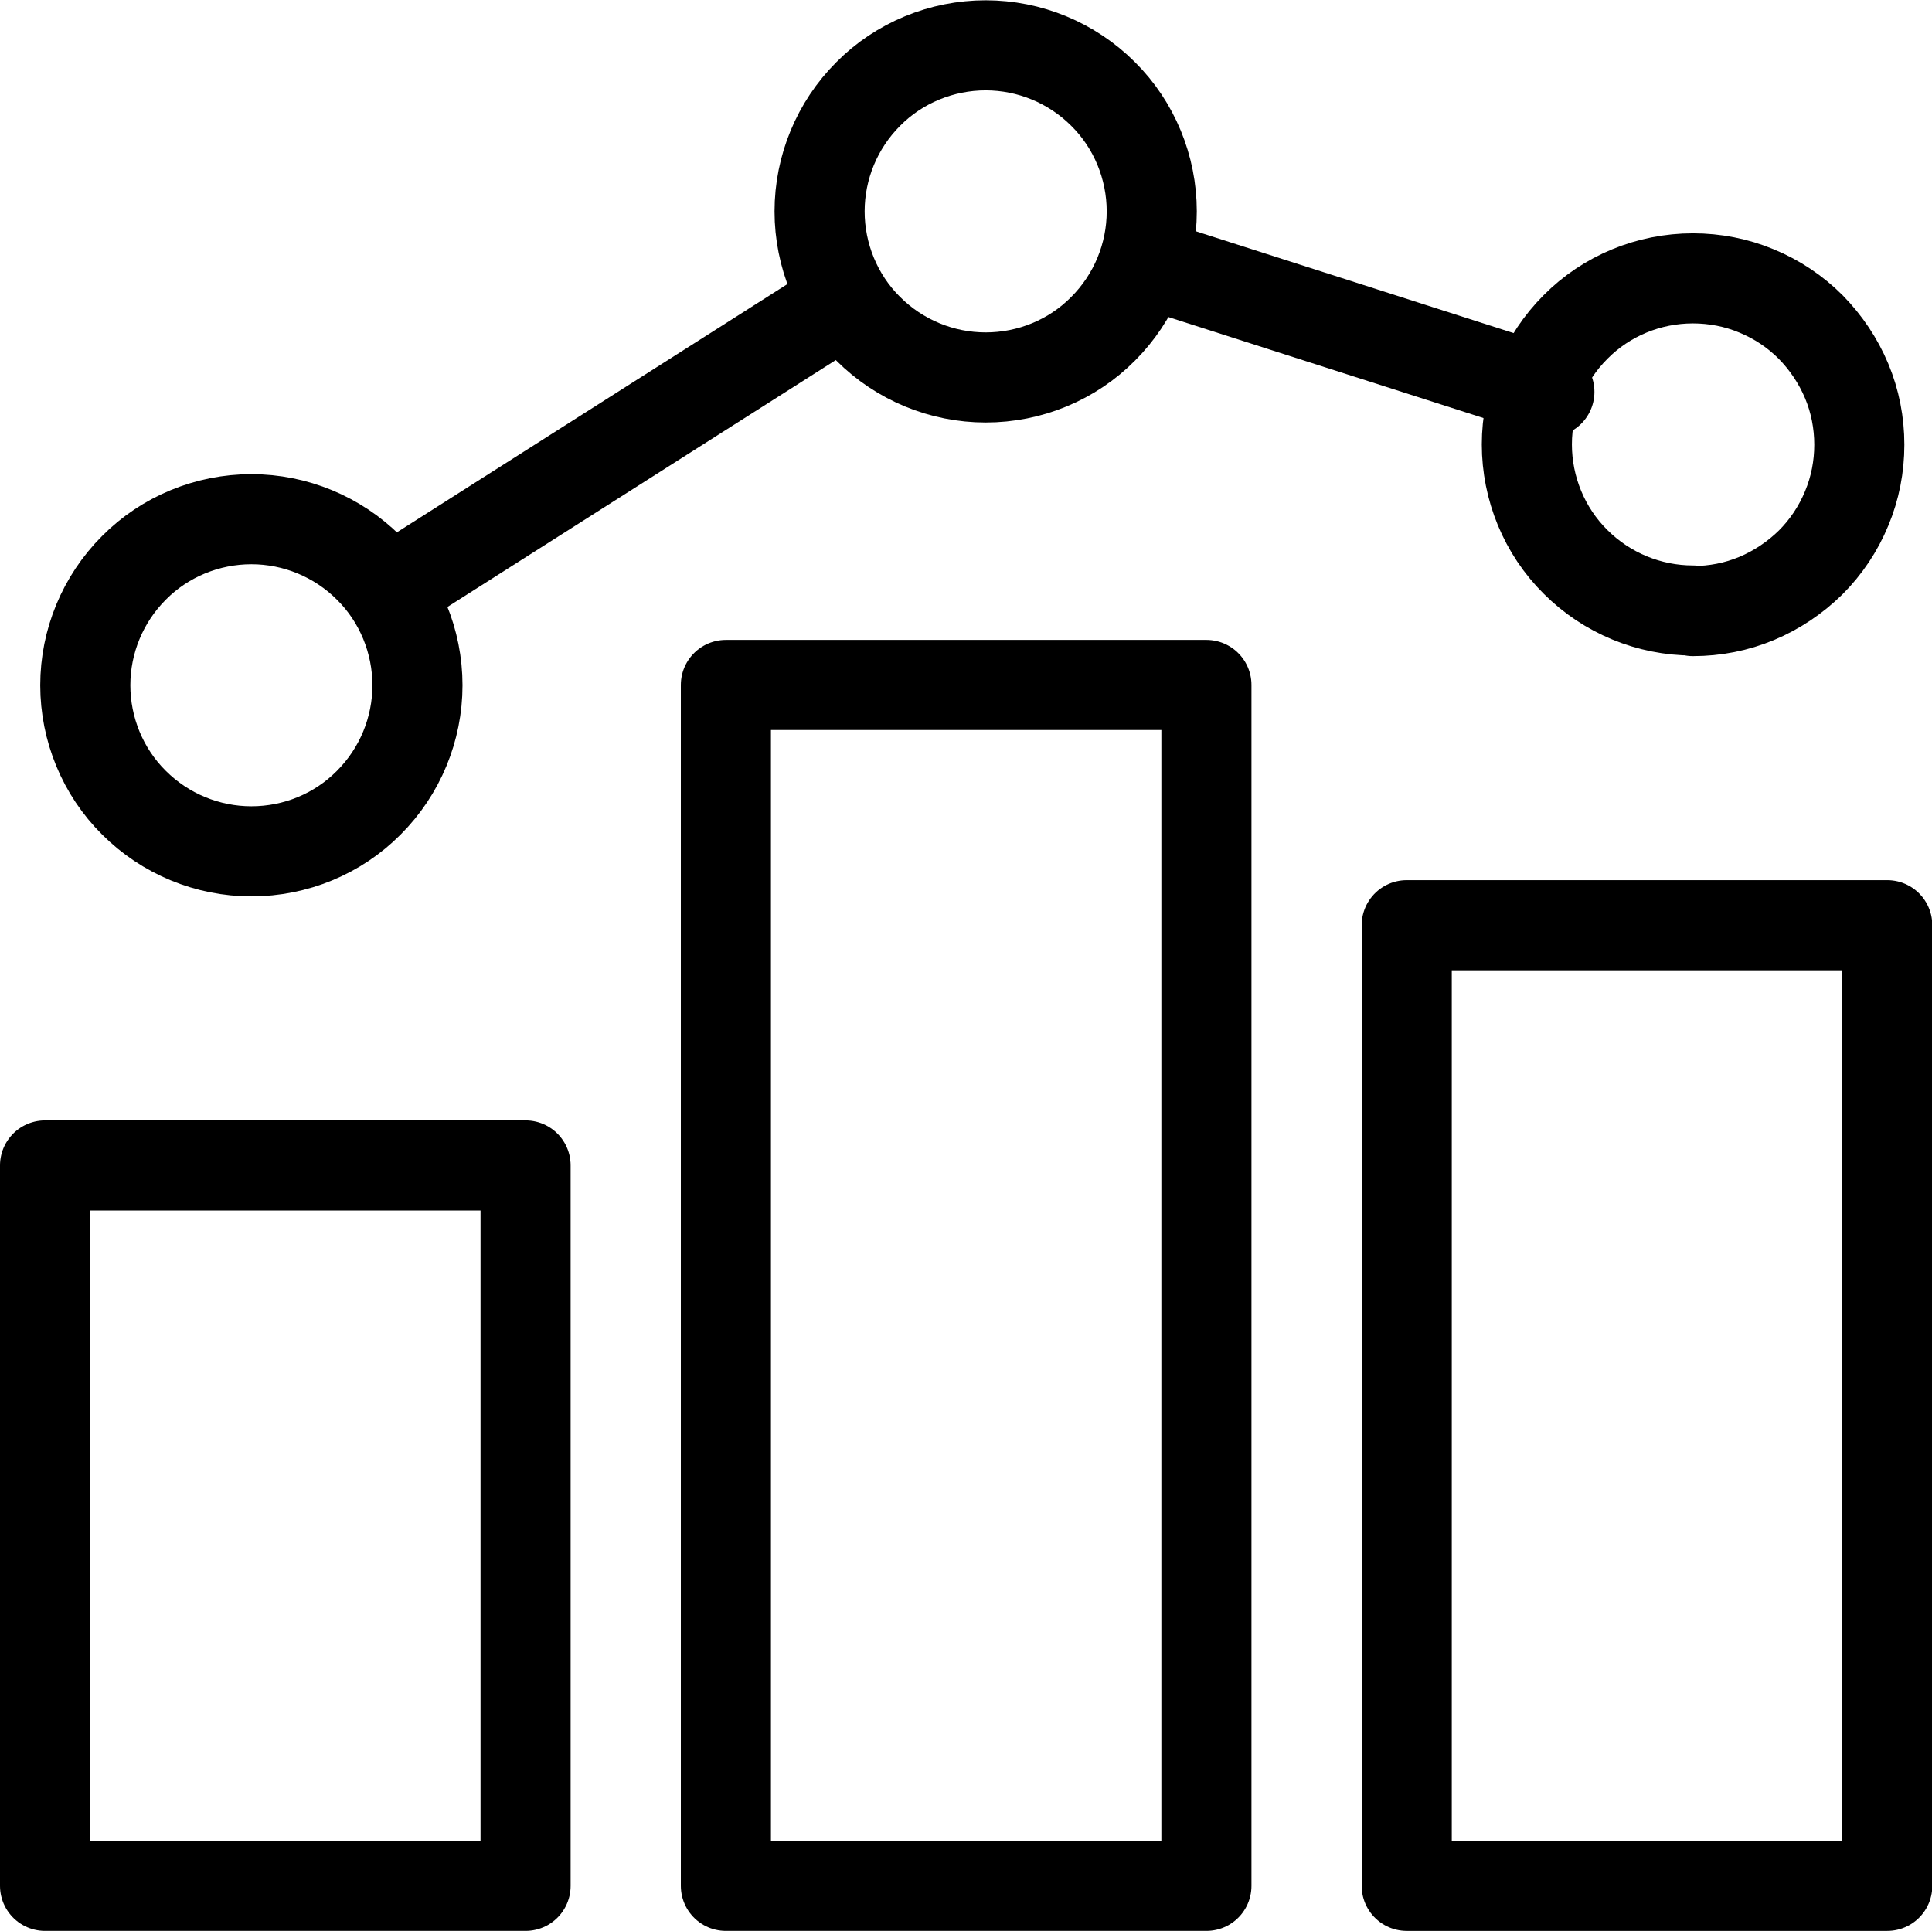 <?xml version="1.0" encoding="UTF-8"?>
<svg id="uuid-5f9d7577-761b-4112-acc8-6d9a09c3c95f" xmlns="http://www.w3.org/2000/svg" viewBox="0 0 64.33 64.3">
    <defs>
        <style>
            .uuid-1c6000eb-8d37-49fc-b48f-2e6db6816bd4 {
                stroke-linecap: square;
            }

            .uuid-1c6000eb-8d37-49fc-b48f-2e6db6816bd4,
            .uuid-e8f9914c-d368-4fc5-be29-1b2d7abcd312,
            .uuid-d07ace04-c563-415c-8e3f-c05e1ab10e7c {
                fill: none;
                stroke: #000;
                stroke-linejoin: round;
                stroke-width: 3px;
            }

            .uuid-d07ace04-c563-415c-8e3f-c05e1ab10e7c {
                stroke-linecap: round;
            }
        </style>
    </defs>
    <path class="uuid-d07ace04-c563-415c-8e3f-c05e1ab10e7c" d="M17.5,38.81H1.5v23.99h16v-23.99Zm22.67-16h-16V62.8h16V22.81Zm22.67,8h-16v31.99h16V30.81Z"></path>
    <path class="uuid-1c6000eb-8d37-49fc-b48f-2e6db6816bd4" d="M32.82,12.57c1.47,0,2.88-.58,3.91-1.62,1.04-1.04,1.62-2.45,1.62-3.91s-.58-2.88-1.62-3.91c-1.04-1.04-2.45-1.62-3.91-1.62s-2.88,.58-3.91,1.62c-1.04,1.04-1.62,2.45-1.62,3.91s.58,2.88,1.62,3.91c1.04,1.04,2.45,1.62,3.91,1.62h0Zm23.55,7.78c.73,0,1.45-.14,2.12-.42,.67-.28,1.28-.69,1.8-1.2,.51-.51,.92-1.12,1.2-1.8,.28-.67,.42-1.39,.42-2.12s-.14-1.45-.42-2.12c-.28-.67-.69-1.28-1.2-1.8-.51-.51-1.12-.92-1.8-1.2-.67-.28-1.39-.42-2.12-.42-1.47,0-2.88,.58-3.91,1.62-1.04,1.04-1.62,2.45-1.62,3.91s.58,2.88,1.62,3.91c1.04,1.04,2.45,1.62,3.91,1.62h0ZM8.37,28.35c1.47,0,2.88-.58,3.91-1.62,1.04-1.04,1.62-2.45,1.62-3.91s-.58-2.88-1.62-3.91c-1.04-1.04-2.45-1.62-3.91-1.62s-2.88,.58-3.91,1.62c-1.04,1.04-1.62,2.45-1.62,3.91s.58,2.88,1.62,3.91c1.04,1.04,2.45,1.62,3.91,1.62h0Z"></path>
    <path class="uuid-e8f9914c-d368-4fc5-be29-1b2d7abcd312" d="M12.94,19.68l14.88-9.46m10.54-1.41l13.23,4.24-13.23-4.24Z"></path>
</svg>